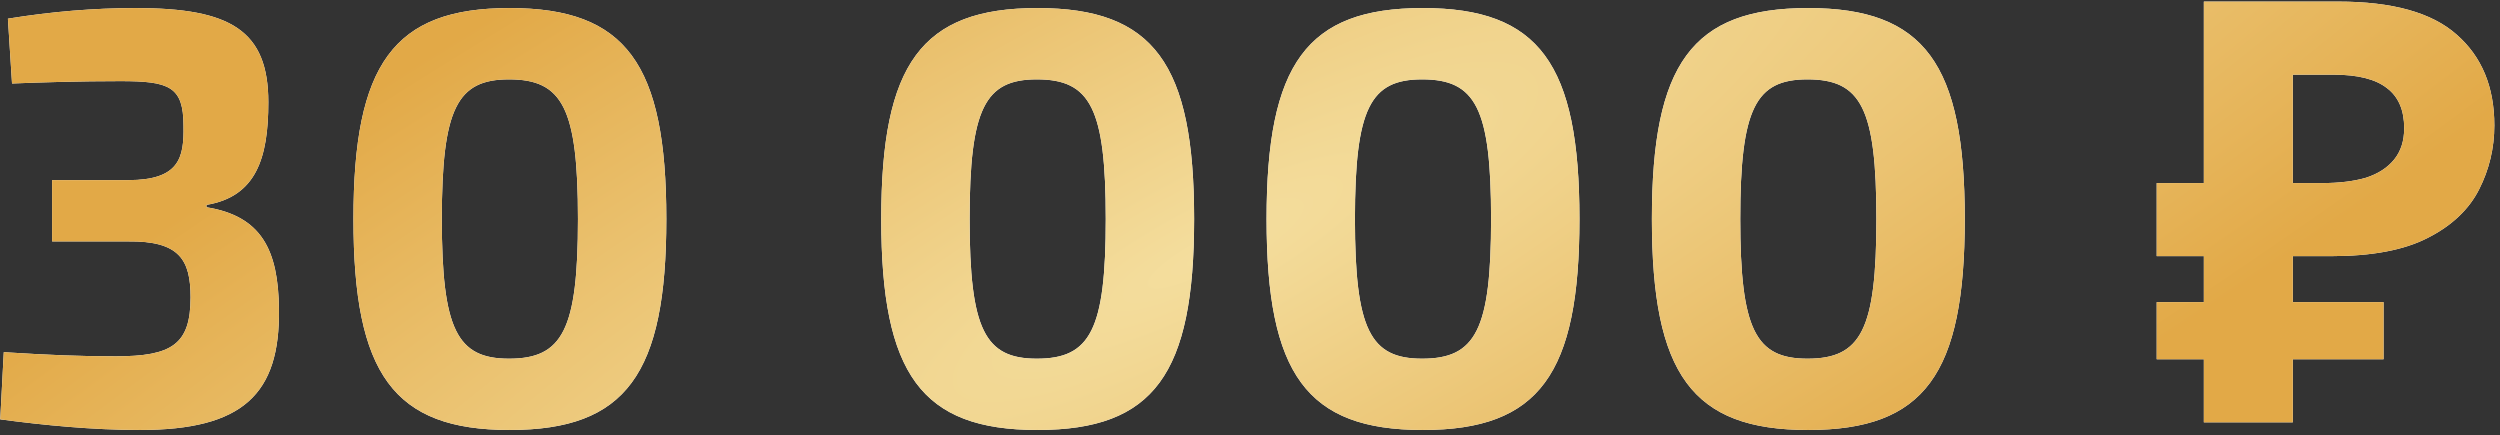 <?xml version="1.0" encoding="UTF-8"?> <svg xmlns="http://www.w3.org/2000/svg" width="379" height="66" viewBox="0 0 379 66" fill="none"><rect x="0" y="0" width="379" height="66" fill="#333333" stroke="none"/><path d="M1.823 12.658L1.198 2.831C7.808 1.759 14.24 1.223 20.582 1.223C34.965 1.223 40.682 4.618 40.682 15.517C40.682 24.003 38.806 29.809 31.302 31.06V31.418C39.61 32.757 42.201 37.849 42.29 46.872C42.469 59.736 36.841 65.185 21.208 65.185C14.061 65.185 6.736 64.47 0.036 63.577L0.572 53.393C7.719 53.84 12.096 54.018 17.545 54.018C26.032 54.018 28.89 52.232 28.89 45.085C28.89 39.368 27.193 36.509 19.421 36.599H7.897V27.308H19.421C27.193 27.308 27.908 23.914 27.818 19.09C27.818 13.104 25.674 12.3 18.26 12.3C12.185 12.3 6.2 12.479 1.823 12.658ZM77.255 1.223C94.942 1.223 101.017 9.71 101.017 33.204C101.017 56.698 94.942 65.185 77.255 65.185C59.657 65.185 53.582 56.698 53.582 33.204C53.582 9.71 59.657 1.223 77.255 1.223ZM77.165 12.033C69.304 12.033 66.982 16.41 66.982 33.204C66.982 49.998 69.304 54.376 77.165 54.376C85.295 54.376 87.617 49.998 87.617 33.204C87.617 16.41 85.295 12.033 77.165 12.033ZM157.269 1.223C174.957 1.223 181.031 9.71 181.031 33.204C181.031 56.698 174.957 65.185 157.269 65.185C139.671 65.185 133.596 56.698 133.596 33.204C133.596 9.71 139.671 1.223 157.269 1.223ZM157.18 12.033C149.319 12.033 146.996 16.41 146.996 33.204C146.996 49.998 149.319 54.376 157.18 54.376C165.309 54.376 167.632 49.998 167.632 33.204C167.632 16.41 165.309 12.033 157.18 12.033ZM215.684 1.223C233.371 1.223 239.446 9.71 239.446 33.204C239.446 56.698 233.371 65.185 215.684 65.185C198.085 65.185 192.011 56.698 192.011 33.204C192.011 9.71 198.085 1.223 215.684 1.223ZM215.594 12.033C207.733 12.033 205.411 16.41 205.411 33.204C205.411 49.998 207.733 54.376 215.594 54.376C223.723 54.376 226.046 49.998 226.046 33.204C226.046 16.41 223.723 12.033 215.594 12.033ZM274.098 1.223C291.786 1.223 297.86 9.71 297.86 33.204C297.86 56.698 291.786 65.185 274.098 65.185C256.5 65.185 250.425 56.698 250.425 33.204C250.425 9.71 256.5 1.223 274.098 1.223ZM274.009 12.033C266.148 12.033 263.825 16.41 263.825 33.204C263.825 49.998 266.148 54.376 274.009 54.376C282.138 54.376 284.46 49.998 284.46 33.204C284.46 16.41 282.138 12.033 274.009 12.033ZM334.102 64.023V0.241H354.47C362.688 0.241 368.673 1.908 372.425 5.243C376.237 8.578 378.143 13.164 378.143 19C378.143 22.455 377.368 25.7 375.82 28.738C374.272 31.775 371.681 34.217 368.048 36.063C364.475 37.909 359.591 38.832 353.398 38.832H347.591V64.023H334.102ZM326.956 54.465V45.8H361.348V54.465H326.956ZM326.956 38.832V27.755H353.13V38.832H326.956ZM352.058 27.755C354.619 27.755 356.822 27.487 358.668 26.951C360.515 26.355 361.944 25.432 362.956 24.182C363.969 22.931 364.475 21.353 364.475 19.447C364.475 16.708 363.611 14.683 361.884 13.373C360.157 12.003 357.448 11.318 353.755 11.318H347.591V27.755H352.058Z" fill="white"></path><path d="M1.823 12.658L1.198 2.831C7.808 1.759 14.24 1.223 20.582 1.223C34.965 1.223 40.682 4.618 40.682 15.517C40.682 24.003 38.806 29.809 31.302 31.06V31.418C39.61 32.757 42.201 37.849 42.29 46.872C42.469 59.736 36.841 65.185 21.208 65.185C14.061 65.185 6.736 64.47 0.036 63.577L0.572 53.393C7.719 53.84 12.096 54.018 17.545 54.018C26.032 54.018 28.89 52.232 28.89 45.085C28.89 39.368 27.193 36.509 19.421 36.599H7.897V27.308H19.421C27.193 27.308 27.908 23.914 27.818 19.09C27.818 13.104 25.674 12.3 18.26 12.3C12.185 12.3 6.2 12.479 1.823 12.658ZM77.255 1.223C94.942 1.223 101.017 9.71 101.017 33.204C101.017 56.698 94.942 65.185 77.255 65.185C59.657 65.185 53.582 56.698 53.582 33.204C53.582 9.71 59.657 1.223 77.255 1.223ZM77.165 12.033C69.304 12.033 66.982 16.41 66.982 33.204C66.982 49.998 69.304 54.376 77.165 54.376C85.295 54.376 87.617 49.998 87.617 33.204C87.617 16.41 85.295 12.033 77.165 12.033ZM157.269 1.223C174.957 1.223 181.031 9.71 181.031 33.204C181.031 56.698 174.957 65.185 157.269 65.185C139.671 65.185 133.596 56.698 133.596 33.204C133.596 9.71 139.671 1.223 157.269 1.223ZM157.18 12.033C149.319 12.033 146.996 16.41 146.996 33.204C146.996 49.998 149.319 54.376 157.18 54.376C165.309 54.376 167.632 49.998 167.632 33.204C167.632 16.41 165.309 12.033 157.18 12.033ZM215.684 1.223C233.371 1.223 239.446 9.71 239.446 33.204C239.446 56.698 233.371 65.185 215.684 65.185C198.085 65.185 192.011 56.698 192.011 33.204C192.011 9.71 198.085 1.223 215.684 1.223ZM215.594 12.033C207.733 12.033 205.411 16.41 205.411 33.204C205.411 49.998 207.733 54.376 215.594 54.376C223.723 54.376 226.046 49.998 226.046 33.204C226.046 16.41 223.723 12.033 215.594 12.033ZM274.098 1.223C291.786 1.223 297.86 9.71 297.86 33.204C297.86 56.698 291.786 65.185 274.098 65.185C256.5 65.185 250.425 56.698 250.425 33.204C250.425 9.71 256.5 1.223 274.098 1.223ZM274.009 12.033C266.148 12.033 263.825 16.41 263.825 33.204C263.825 49.998 266.148 54.376 274.009 54.376C282.138 54.376 284.46 49.998 284.46 33.204C284.46 16.41 282.138 12.033 274.009 12.033ZM334.102 64.023V0.241H354.47C362.688 0.241 368.673 1.908 372.425 5.243C376.237 8.578 378.143 13.164 378.143 19C378.143 22.455 377.368 25.7 375.82 28.738C374.272 31.775 371.681 34.217 368.048 36.063C364.475 37.909 359.591 38.832 353.398 38.832H347.591V64.023H334.102ZM326.956 54.465V45.8H361.348V54.465H326.956ZM326.956 38.832V27.755H353.13V38.832H326.956ZM352.058 27.755C354.619 27.755 356.822 27.487 358.668 26.951C360.515 26.355 361.944 25.432 362.956 24.182C363.969 22.931 364.475 21.353 364.475 19.447C364.475 16.708 363.611 14.683 361.884 13.373C360.157 12.003 357.448 11.318 353.755 11.318H347.591V27.755H352.058Z" fill="url(#paint0_radial_2004_191)"></path><defs><radialGradient id="paint0_radial_2004_191" cx="0" cy="0" r="1" gradientUnits="userSpaceOnUse" gradientTransform="translate(182.958 38.521) rotate(152.084) scale(348.523 85.308)"><stop stop-color="#F4DE9E"></stop><stop offset="1" stop-color="#E2A947"></stop></radialGradient></defs></svg> 